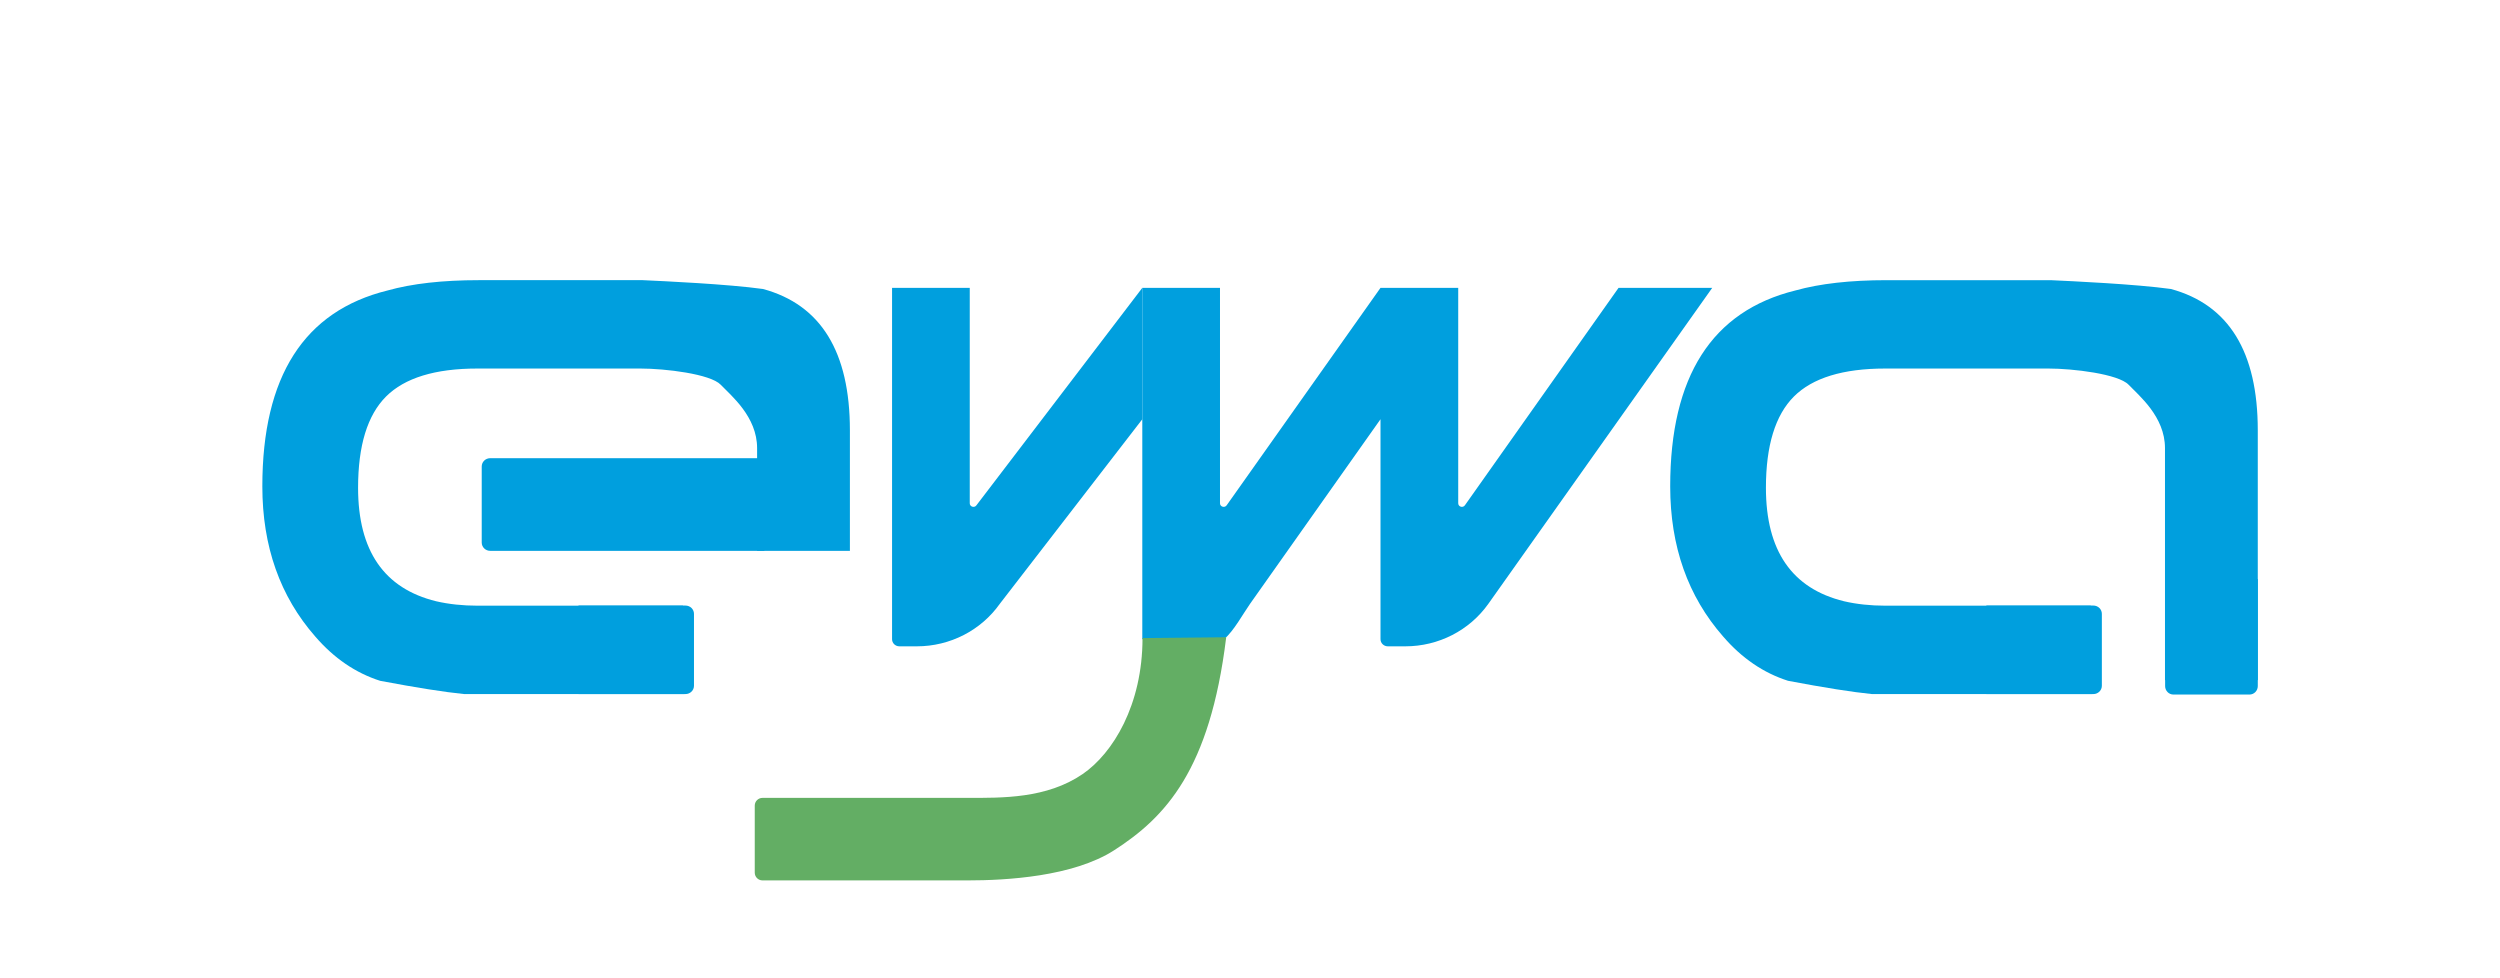 <?xml version="1.0" encoding="utf-8"?>
<!-- Generator: Adobe Illustrator 16.0.0, SVG Export Plug-In . SVG Version: 6.00 Build 0)  -->
<!DOCTYPE svg PUBLIC "-//W3C//DTD SVG 1.1//EN" "http://www.w3.org/Graphics/SVG/1.1/DTD/svg11.dtd">
<svg version="1.1" id="图层_1" xmlns="http://www.w3.org/2000/svg" xmlns:xlink="http://www.w3.org/1999/xlink" x="0px" y="0px"
	 width="330.457px" height="129.333px" viewBox="0 0 330.457 129.333" enable-background="new 0 0 330.457 129.333"
	 xml:space="preserve">
<g>
	<path fill="#009FDE" d="M262.565,91.745h14.141c0.621,0,1.123-0.492,1.123-1.098v-9.506c0-0.605-0.502-1.098-1.123-1.098h-14.141"
		/>
	<path fill="#009FDE" d="M286.192,76.546v14.141c0,0.621,0.492,1.121,1.098,1.121h10.051c0.605,0,1.1-0.5,1.1-1.121V76.546"/>
	<g>
		<path fill="#009FDE" d="M276.563,91.745h-29.117c-2.6-0.262-6.299-0.844-11.098-1.756c-3.246-1.037-6.102-2.984-8.566-5.84
			c-4.674-5.32-7.01-11.939-7.01-19.859c0-14.537,5.516-23.17,16.549-25.896c3.244-0.906,7.27-1.361,12.074-1.361h21.662
			c2.852,0.131,11.219,0.52,15.896,1.166c7.656,2.08,11.486,8.309,11.486,18.691v33.012h-12.266V59.228
			c0-4.152-3.445-6.943-4.807-8.373c-1.367-1.426-7.352-2.141-10.594-2.141h-21.576c-5.58,0-9.605,1.236-12.072,3.699
			c-2.465,2.467-3.699,6.492-3.699,12.072c0,8.309,3.438,13.305,10.32,14.99c1.686,0.391,3.508,0.586,5.451,0.586h27.17"/>
	</g>
</g>
<g>
	<g>
		<path fill="#009FDE" d="M76.47,91.743H90.61c0.621,0,1.123-0.49,1.123-1.098v-9.504c0-0.605-0.502-1.096-1.123-1.096H76.47"/>
	</g>
	<g>
		<path fill="#009FDE" d="M90.468,91.743H61.351c-2.6-0.258-6.297-0.844-11.098-1.75c-3.246-1.039-6.102-2.986-8.568-5.842
			c-4.672-5.322-7.008-11.939-7.008-19.861c0-14.535,5.516-23.17,16.551-25.895c3.242-0.908,7.268-1.363,12.072-1.363h21.66
			c2.854,0.131,11.221,0.52,15.896,1.168c7.658,2.078,11.486,8.309,11.486,18.691v15.92h-12.266V59.228
			c0-4.152-3.443-6.943-4.807-8.371s-7.35-2.143-10.592-2.143H63.101c-5.578,0-9.605,1.236-12.072,3.699
			c-2.465,2.467-3.697,6.49-3.697,12.072c0,8.307,3.438,13.307,10.32,14.992c1.686,0.389,3.506,0.584,5.449,0.584h27.172"/>
	</g>
	<g>
		<path fill="#009FDE" d="M101.032,60.565H64.798c-0.623,0-1.123,0.49-1.123,1.1v10.051c0,0.604,0.5,1.096,1.123,1.096h36.234"/>
	</g>
</g>
<g>
	<g>
		<path fill="#009FDE" d="M196.737,79.81c-2.496,3.523-6.594,5.623-10.973,5.623h-2.322c-0.531,0-0.963-0.422-0.963-0.941V55.415
			l-17.232,24.383c-0.906,1.279-2.145,3.592-3.432,4.68l-0.555,0.023l-10.268-0.01V38.048h10.27v28.479
			c0,0.461,0.609,0.646,0.879,0.27l20.338-28.748h10.273v28.475c0,0.465,0.609,0.65,0.879,0.271l20.314-28.746h12.383L196.737,79.81
			z"/>
		<path fill="#009FDE" d="M150.993,55.415l-18.824,24.383c-2.496,3.529-6.594,5.635-10.977,5.635h-2.314
			c-0.533,0-0.963-0.422-0.963-0.941V38.048h10.27v28.479c0,0.461,0.611,0.646,0.879,0.27l21.93-28.748"/>
	</g>
</g>
<path fill="#63AE64" d="M151.021,84.345c0,8.846-3.918,15.232-7.908,17.969c-4.758,3.262-10.666,3.152-15.176,3.152H100.79
	c-0.564,0-1.025,0.457-1.025,1.023v8.863c0,0.564,0.461,1.023,1.025,1.023h27.146c5.047,0,13.891-0.492,19.316-3.973
	c6.836-4.385,12.676-10.66,14.82-28.078c0.004-0.031,0-0.061,0-0.09l0,0"/>
</svg>
